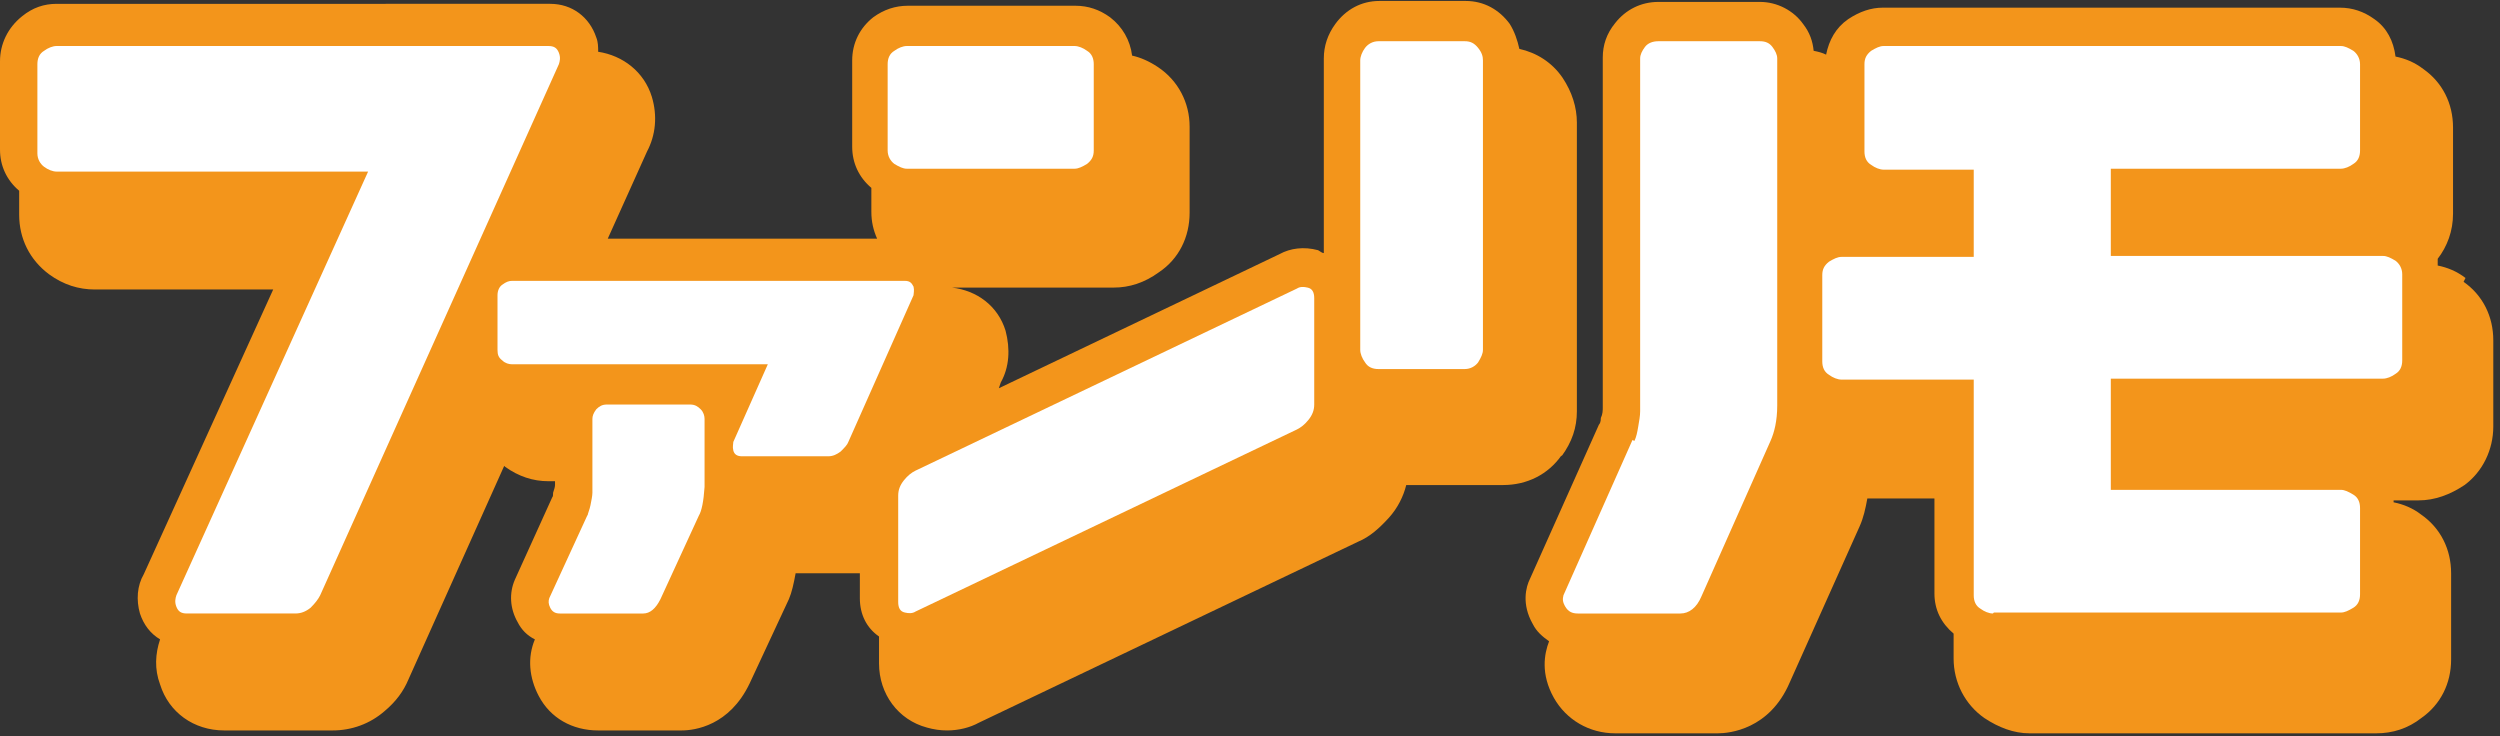 <?xml version="1.0" encoding="UTF-8"?>
<svg id="logo" data-name="logo" xmlns="http://www.w3.org/2000/svg" version="1.1" viewBox="0 0 260.8 76.8">
  <rect x="0" y="0" width="260.8" height="76.8" fill="#333333" stroke="none"/>
  <defs>
    <style>.st0 {fill: #fff;} .st1 {fill: #f3951b;}</style>
  </defs>
  <g>
    <path class="st1" d="M162.9,47.6c1.1-1.5,1.6-3,1.6-4.7V12.8c0-1.6-.5-3.2-1.5-4.7-1.1-1.6-2.7-2.6-4.5-3-.2-.9-.5-1.8-1-2.6-1.1-1.5-2.7-2.4-4.6-2.4h-9c-1.9,0-3.5.9-4.6,2.4-.8,1.1-1.2,2.3-1.2,3.6v20.3c-.2,0-.4-.2-.6-.3-1.5-.4-2.9-.2-4,.4l-29.3,14,.2-.6c.9-1.6,1-3.5.5-5.4-.8-2.6-3-4.2-5.6-4.5h0s16.9,0,16.9,0c1.6,0,3.2-.5,4.7-1.6,2.1-1.4,3.2-3.7,3.2-6.2v-9c0-2.5-1.2-4.8-3.3-6.2-.9-.6-1.8-1-2.7-1.2-.2-1.6-1-3-2.3-4-1.1-.8-2.3-1.2-3.6-1.2h-17.5c-1.3,0-2.5.4-3.6,1.2-1.4,1.1-2.2,2.7-2.2,4.5v9c0,1.7.7,3.2,2,4.3v2.5c0,1,.2,1.9.6,2.8h-28.1l4.1-9.1c.9-1.7,1.1-3.7.5-5.7-.8-2.6-3-4.3-5.6-4.7,0-.5,0-1-.2-1.5-.7-2.1-2.5-3.5-4.8-3.5H5.9c-1.3,0-2.5.4-3.6,1.3C.8,2.9,0,4.6,0,6.4v9.2c0,1.7.7,3.2,2,4.3v2.5c0,2.5,1.1,4.7,3.1,6.2,1.5,1.1,3.1,1.6,4.8,1.6h18.6l-13.5,29.7c-.7,1.2-.8,2.7-.4,4.1.4,1.2,1.1,2.1,2.1,2.7-.5,1.5-.6,3.1,0,4.7.9,2.9,3.5,4.8,6.7,4.8h11.3c2,0,3.9-.7,5.4-2,1.2-1,2-2.1,2.5-3.3l10-22.3s0,0,.1.1c1.4,1,2.9,1.5,4.5,1.5h.7v.4c0,.2-.1.5-.2.8,0,.2,0,.4-.1.5l-3.9,8.6c-.6,1.4-.5,3,.3,4.4.4.8,1,1.4,1.8,1.8-.8,1.9-.6,4,.4,5.9,1.2,2.3,3.5,3.6,6.2,3.6h8.7c1.4,0,5-.5,7.1-4.9l4.1-8.8c.3-.7.5-1.6.7-2.7h6.7v2.6c0,1.7.7,3.1,2,4v2.8c0,3.2,2,5.9,5,6.7.7.2,1.4.3,2.1.3,1.2,0,2.4-.3,3.3-.8l39.6-18.9c1.2-.5,2.2-1.4,3.2-2.5.9-1,1.5-2.2,1.8-3.4.4,0,.8,0,1.1,0h9c2.5,0,4.7-1.1,6.1-3.1Z"/>
    <path class="st1" d="M257.2,29h0c-.9-.7-1.9-1.1-2.9-1.3,0-.2,0-.5,0-.7,1-1.3,1.6-2.9,1.6-4.7v-9c0-2.5-1.1-4.7-3.1-6.1-.9-.7-1.9-1.1-2.9-1.3-.2-1.6-.9-3-2.2-3.9-1.1-.8-2.3-1.2-3.6-1.2h-47.7c-1.2,0-2.4.4-3.6,1.2-1.3.9-2,2.2-2.3,3.7-.4-.2-.8-.3-1.3-.4-.1-1-.4-1.9-1.1-2.8-1-1.4-2.7-2.3-4.5-2.3h-10.6c-1.8,0-3.4.8-4.5,2.2-.9,1.1-1.3,2.3-1.3,3.6v35.9s0,.6,0,.6c0,.3,0,.7-.2,1.1,0,.4-.1.6-.2.7l-7.2,16.1c-.4.8-.9,2.6.3,4.7.4.8,1,1.3,1.7,1.8-.5,1.3-.9,3.4.5,5.9,1.3,2.3,3.7,3.7,6.4,3.7h10.7c1.2,0,5.4-.4,7.5-5.3l7.3-16.3c.4-.9.6-1.8.8-2.9.3,0,.7,0,1,0h6v9.9c0,1.7.7,3.1,2,4.2v2.6c0,2.5,1.2,4.8,3.2,6.2,1.5,1,3.1,1.6,4.7,1.6h36.2c1.7,0,3.3-.5,4.7-1.6,2-1.4,3.1-3.6,3.1-6.1v-9c0-2.5-1.1-4.7-3.1-6.1-.9-.7-1.9-1.1-2.9-1.3,0,0,0-.1,0-.2h2.6c1.7,0,3.3-.6,4.8-1.6,1.9-1.4,3-3.7,3-6.1v-9c0-2.5-1.1-4.7-3.1-6.1Z"/>
  </g>
  <g>
    <path class="st0" d="M38.3,17.9H5.9c-.4,0-.9-.2-1.3-.5-.4-.3-.7-.8-.7-1.4V6.7c0-.6.2-1.1.7-1.4.4-.3.9-.5,1.3-.5h51.3c.6,0,.9.2,1.1.7.2.5.1.9,0,1.2l-24.9,55.4c-.2.4-.5.8-1,1.3-.5.4-1,.6-1.6.6h-11.3c-.6,0-.9-.2-1.1-.7-.2-.5-.1-.9,0-1.2l20-44.2Z"/>
    <path class="st0" d="M80,38h-26.6c-.3,0-.7-.1-1-.4-.4-.3-.5-.6-.5-1.1v-5.7c0-.5.2-.9.5-1.1.4-.3.7-.4,1-.4h41c.5,0,.7.2.9.6.1.4,0,.7,0,.9l-6.8,15.3c-.1.3-.4.6-.8,1-.4.3-.8.5-1.3.5h-9c-.5,0-.8-.2-.9-.6-.1-.4,0-.7,0-.9l3.6-8.1ZM61.3,53.8c0-.2.2-.6.3-1.1.1-.5.2-1,.2-1.3v-.6c0,0,0-7.1,0-7.1,0-.3.1-.6.4-1,.3-.3.6-.5,1.1-.5h8.7c.5,0,.8.2,1.1.5.3.3.4.7.4,1v7.1c-.1,1.5-.3,2.5-.6,3l-4,8.7c-.5,1-1.1,1.5-1.8,1.5h-8.7c-.5,0-.8-.2-1-.6s-.2-.7-.1-1l4-8.7Z"/>
    <path class="st0" d="M112.1,4.8c.4,0,.9.2,1.3.5.5.3.7.8.7,1.4v9c0,.6-.2,1-.7,1.4-.5.3-.9.5-1.3.5h-17.5c-.4,0-.8-.2-1.3-.5-.4-.3-.7-.8-.7-1.4V6.7c0-.6.2-1.1.7-1.4.4-.3.9-.5,1.3-.5h17.5ZM137.1,42.2c0,.6-.2,1.1-.6,1.6s-.8.8-1.2,1l-39.8,19c-.3.2-.7.2-1.1.1-.5-.1-.7-.5-.7-1.1v-11.1c0-.6.2-1.1.6-1.6.4-.5.8-.8,1.2-1l39.8-19c.3-.2.7-.2,1.1-.1.5.1.7.5.7,1.1v11.1Z"/>
    <path class="st0" d="M141.9,36.5V6.3c0-.4.2-.9.5-1.3s.8-.7,1.4-.7h9c.6,0,1,.2,1.4.7s.5.9.5,1.3v30.2c0,.4-.2.8-.5,1.3-.3.4-.8.7-1.4.7h-9c-.6,0-1.1-.2-1.4-.7-.3-.4-.5-.9-.5-1.3ZM170.5,46c.2-.4.3-.9.4-1.5.1-.6.2-1.1.2-1.6v-.6s0-36.2,0-36.2c0-.4.2-.8.5-1.2.3-.4.8-.6,1.4-.6h10.6c.6,0,1,.2,1.3.6.3.4.5.8.5,1.2v36.2c0,1.6-.3,2.8-.7,3.7l-7.2,16.2c-.5,1.2-1.3,1.8-2.2,1.8h-10.7c-.6,0-1-.2-1.3-.7s-.3-.8-.2-1.2l7.2-16.2Z"/>
    <path class="st0" d="M207.9,64c-.4,0-.9-.2-1.3-.5-.5-.3-.7-.8-.7-1.4v-22.5h-13.8c-.4,0-.9-.2-1.3-.5-.5-.3-.7-.8-.7-1.4v-9c0-.6.2-1,.7-1.4.5-.3.9-.5,1.3-.5h13.8v-9.1h-9.4c-.4,0-.9-.2-1.3-.5-.5-.3-.7-.8-.7-1.4V6.7c0-.6.2-1,.7-1.4.5-.3.9-.5,1.3-.5h47.7c.4,0,.8.2,1.3.5.4.3.7.8.7,1.4v9c0,.6-.2,1.1-.7,1.4-.4.3-.9.5-1.3.5h-24v9.1h28.4c.4,0,.8.2,1.3.5.4.3.7.8.7,1.4v9c0,.6-.2,1.1-.7,1.4-.4.3-.9.5-1.3.5h-28.4v11.6h24c.4,0,.8.2,1.3.5s.7.8.7,1.4v9c0,.6-.2,1.1-.7,1.4s-.9.5-1.3.5h-36.2Z"/>
  </g>
</svg>